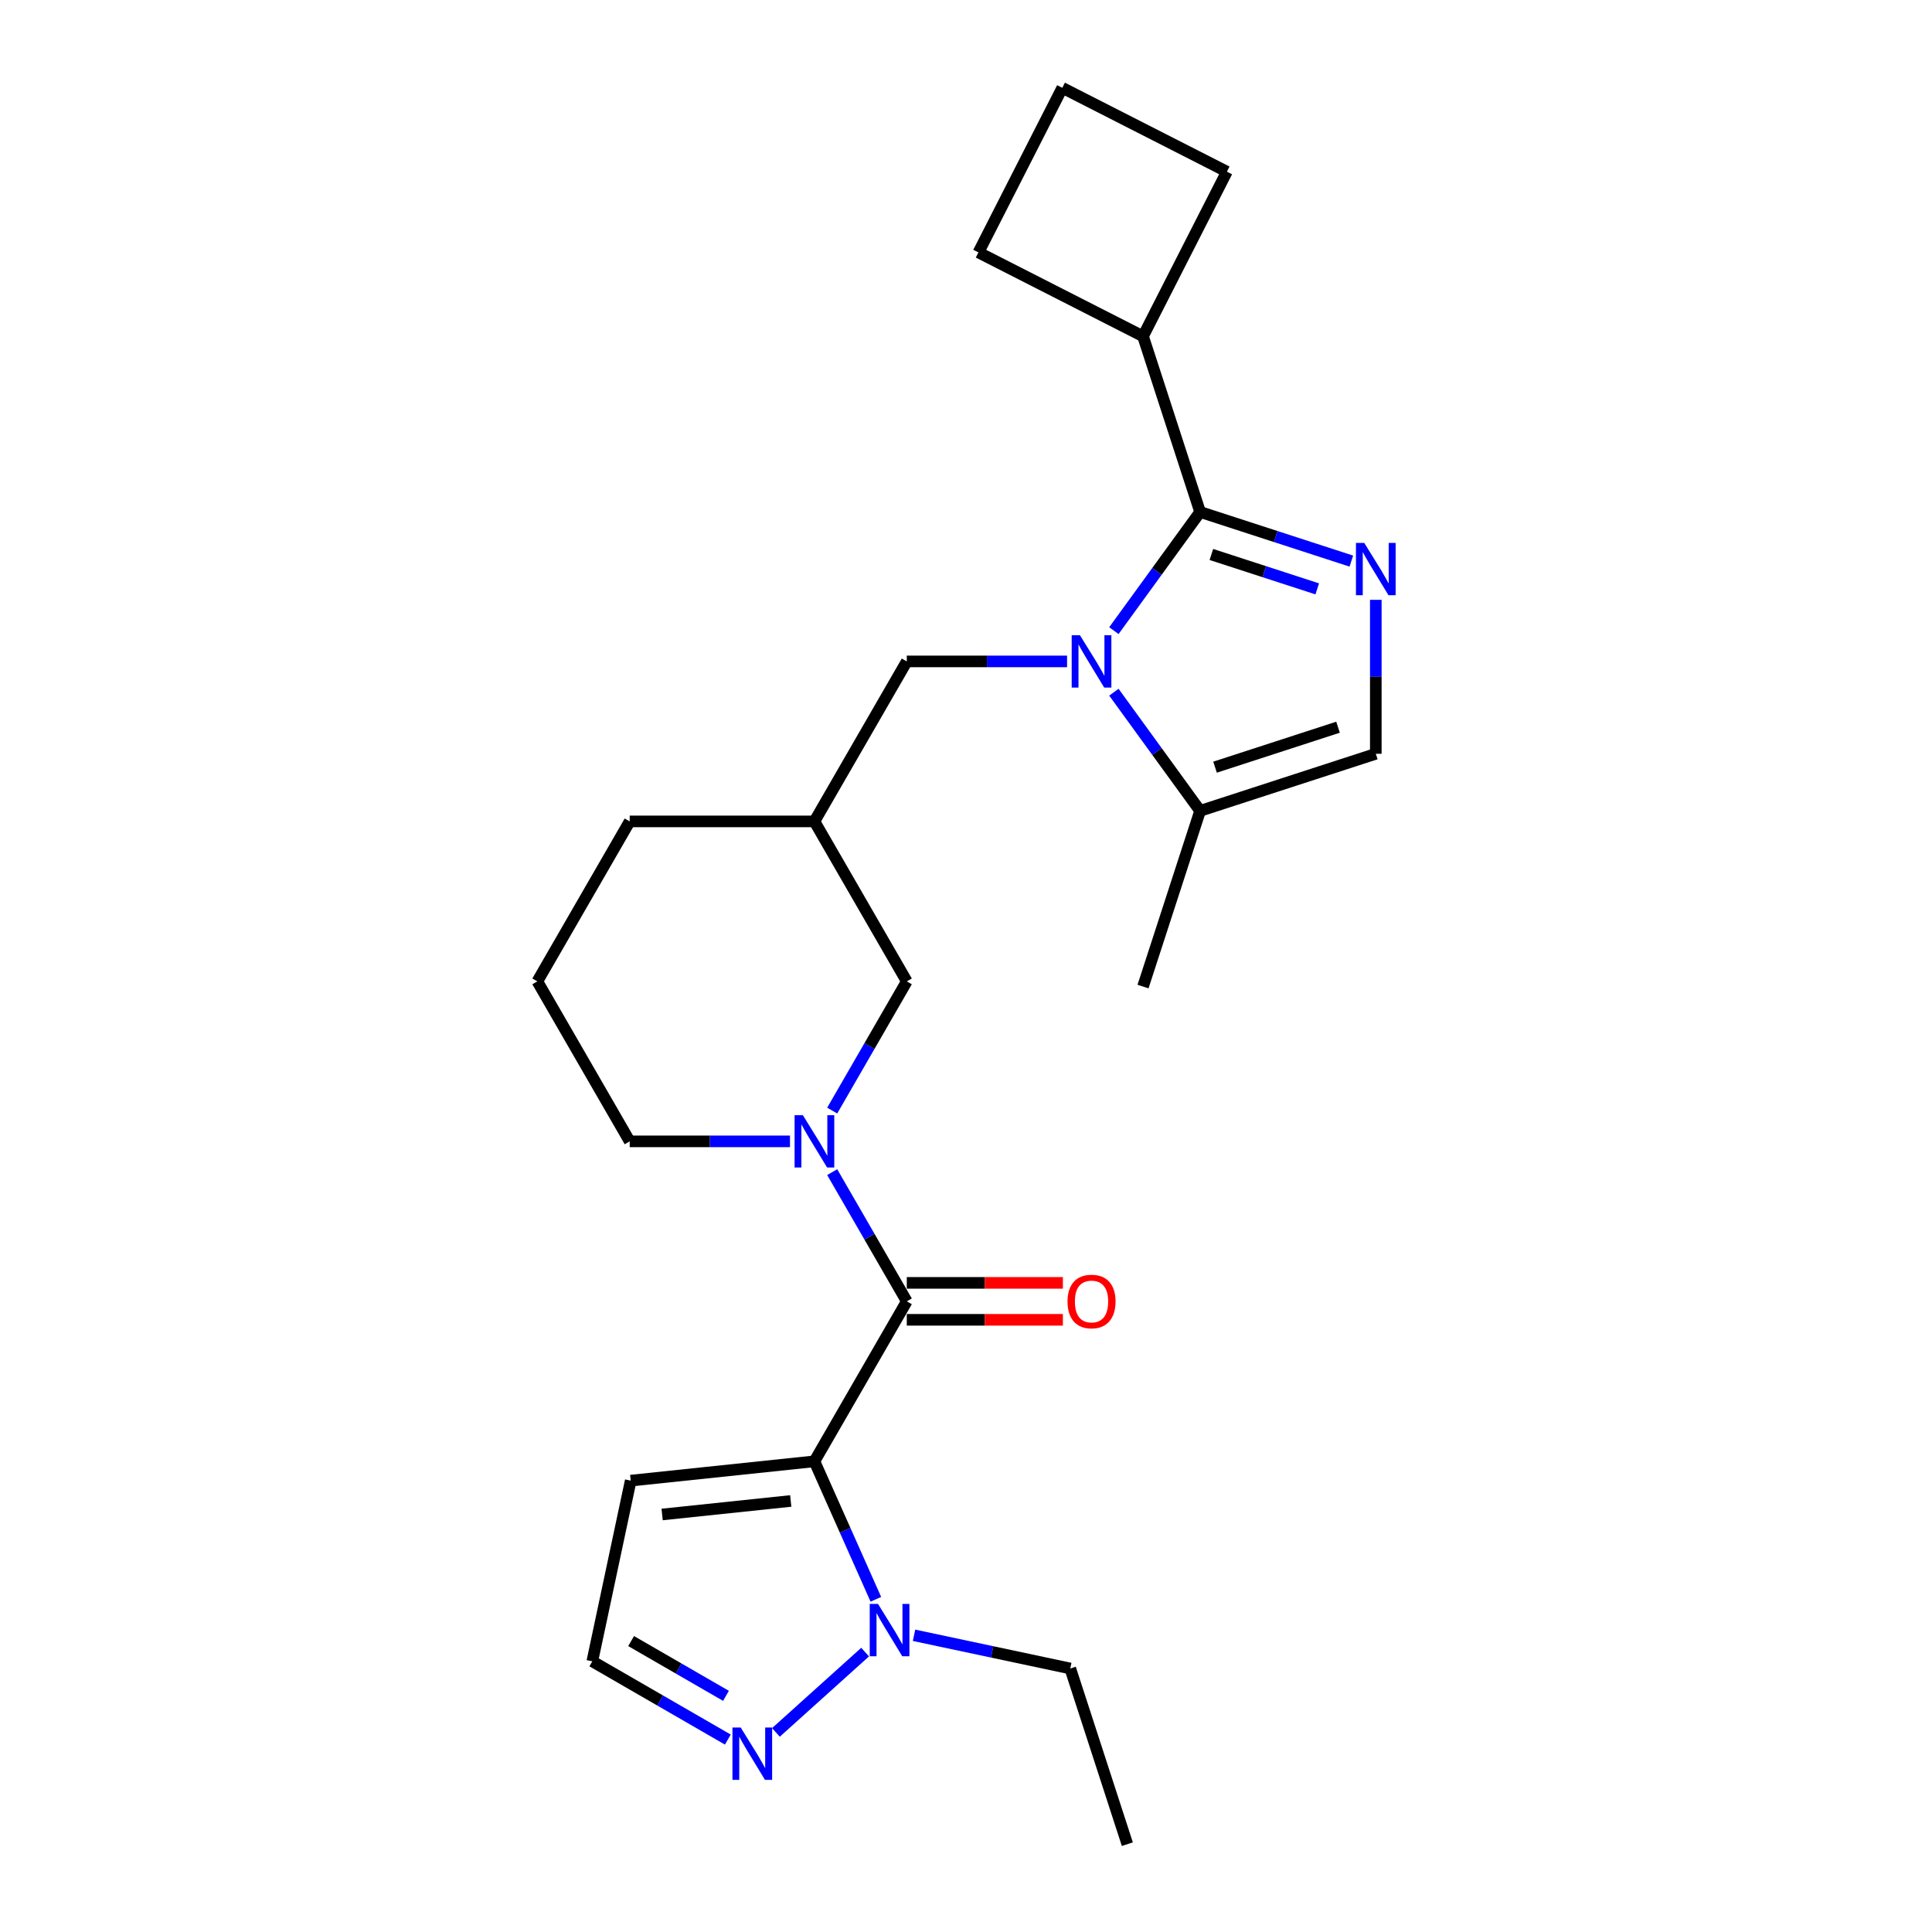 <?xml version='1.0' encoding='iso-8859-1'?>
<svg version='1.1' baseProfile='full'
              xmlns='http://www.w3.org/2000/svg'
                      xmlns:rdkit='http://www.rdkit.org/xml'
                      xmlns:xlink='http://www.w3.org/1999/xlink'
                  xml:space='preserve'
width='1000px' height='1000px' viewBox='0 0 1000 1000'>
<!-- END OF HEADER -->
<rect style='opacity:1.0;fill:#FFFFFF;stroke:none' width='1000' height='1000' x='0' y='0'> </rect>
<path class='bond-2' d='M 421.549,756.38 L 469.357,673.574' style='fill:none;fill-rule:evenodd;stroke:#000000;stroke-width:6px;stroke-linecap:butt;stroke-linejoin:miter;stroke-opacity:1' />
<path class='bond-5' d='M 421.549,756.38 L 437.448,792.09' style='fill:none;fill-rule:evenodd;stroke:#000000;stroke-width:6px;stroke-linecap:butt;stroke-linejoin:miter;stroke-opacity:1' />
<path class='bond-5' d='M 437.448,792.09 L 453.347,827.8' style='fill:none;fill-rule:evenodd;stroke:#0000FF;stroke-width:6px;stroke-linecap:butt;stroke-linejoin:miter;stroke-opacity:1' />
<path class='bond-9' d='M 421.549,756.38 L 326.457,766.374' style='fill:none;fill-rule:evenodd;stroke:#000000;stroke-width:6px;stroke-linecap:butt;stroke-linejoin:miter;stroke-opacity:1' />
<path class='bond-9' d='M 409.284,776.897 L 342.72,783.894' style='fill:none;fill-rule:evenodd;stroke:#000000;stroke-width:6px;stroke-linecap:butt;stroke-linejoin:miter;stroke-opacity:1' />
<path class='bond-0' d='M 552.314,342.349 L 510.835,342.349' style='fill:none;fill-rule:evenodd;stroke:#0000FF;stroke-width:6px;stroke-linecap:butt;stroke-linejoin:miter;stroke-opacity:1' />
<path class='bond-0' d='M 510.835,342.349 L 469.357,342.349' style='fill:none;fill-rule:evenodd;stroke:#000000;stroke-width:6px;stroke-linecap:butt;stroke-linejoin:miter;stroke-opacity:1' />
<path class='bond-1' d='M 576.547,326.42 L 598.861,295.707' style='fill:none;fill-rule:evenodd;stroke:#0000FF;stroke-width:6px;stroke-linecap:butt;stroke-linejoin:miter;stroke-opacity:1' />
<path class='bond-1' d='M 598.861,295.707 L 621.175,264.994' style='fill:none;fill-rule:evenodd;stroke:#000000;stroke-width:6px;stroke-linecap:butt;stroke-linejoin:miter;stroke-opacity:1' />
<path class='bond-6' d='M 576.547,358.279 L 598.861,388.992' style='fill:none;fill-rule:evenodd;stroke:#0000FF;stroke-width:6px;stroke-linecap:butt;stroke-linejoin:miter;stroke-opacity:1' />
<path class='bond-6' d='M 598.861,388.992 L 621.175,419.705' style='fill:none;fill-rule:evenodd;stroke:#000000;stroke-width:6px;stroke-linecap:butt;stroke-linejoin:miter;stroke-opacity:1' />
<path class='bond-3' d='M 621.175,264.994 L 660.314,277.711' style='fill:none;fill-rule:evenodd;stroke:#000000;stroke-width:6px;stroke-linecap:butt;stroke-linejoin:miter;stroke-opacity:1' />
<path class='bond-3' d='M 660.314,277.711 L 699.452,290.428' style='fill:none;fill-rule:evenodd;stroke:#0000FF;stroke-width:6px;stroke-linecap:butt;stroke-linejoin:miter;stroke-opacity:1' />
<path class='bond-3' d='M 627.007,286.997 L 654.404,295.898' style='fill:none;fill-rule:evenodd;stroke:#000000;stroke-width:6px;stroke-linecap:butt;stroke-linejoin:miter;stroke-opacity:1' />
<path class='bond-3' d='M 654.404,295.898 L 681.801,304.8' style='fill:none;fill-rule:evenodd;stroke:#0000FF;stroke-width:6px;stroke-linecap:butt;stroke-linejoin:miter;stroke-opacity:1' />
<path class='bond-15' d='M 621.175,264.994 L 591.628,174.058' style='fill:none;fill-rule:evenodd;stroke:#000000;stroke-width:6px;stroke-linecap:butt;stroke-linejoin:miter;stroke-opacity:1' />
<path class='bond-4' d='M 469.357,673.574 L 450.052,640.135' style='fill:none;fill-rule:evenodd;stroke:#000000;stroke-width:6px;stroke-linecap:butt;stroke-linejoin:miter;stroke-opacity:1' />
<path class='bond-4' d='M 450.052,640.135 L 430.746,606.697' style='fill:none;fill-rule:evenodd;stroke:#0000FF;stroke-width:6px;stroke-linecap:butt;stroke-linejoin:miter;stroke-opacity:1' />
<path class='bond-14' d='M 469.357,683.135 L 509.755,683.135' style='fill:none;fill-rule:evenodd;stroke:#000000;stroke-width:6px;stroke-linecap:butt;stroke-linejoin:miter;stroke-opacity:1' />
<path class='bond-14' d='M 509.755,683.135 L 550.153,683.135' style='fill:none;fill-rule:evenodd;stroke:#FF0000;stroke-width:6px;stroke-linecap:butt;stroke-linejoin:miter;stroke-opacity:1' />
<path class='bond-14' d='M 469.357,664.012 L 509.755,664.012' style='fill:none;fill-rule:evenodd;stroke:#000000;stroke-width:6px;stroke-linecap:butt;stroke-linejoin:miter;stroke-opacity:1' />
<path class='bond-14' d='M 509.755,664.012 L 550.153,664.012' style='fill:none;fill-rule:evenodd;stroke:#FF0000;stroke-width:6px;stroke-linecap:butt;stroke-linejoin:miter;stroke-opacity:1' />
<path class='bond-27' d='M 712.112,310.471 L 712.112,350.314' style='fill:none;fill-rule:evenodd;stroke:#0000FF;stroke-width:6px;stroke-linecap:butt;stroke-linejoin:miter;stroke-opacity:1' />
<path class='bond-27' d='M 712.112,350.314 L 712.112,390.158' style='fill:none;fill-rule:evenodd;stroke:#000000;stroke-width:6px;stroke-linecap:butt;stroke-linejoin:miter;stroke-opacity:1' />
<path class='bond-11' d='M 430.746,574.838 L 450.052,541.4' style='fill:none;fill-rule:evenodd;stroke:#0000FF;stroke-width:6px;stroke-linecap:butt;stroke-linejoin:miter;stroke-opacity:1' />
<path class='bond-11' d='M 450.052,541.4 L 469.357,507.962' style='fill:none;fill-rule:evenodd;stroke:#000000;stroke-width:6px;stroke-linecap:butt;stroke-linejoin:miter;stroke-opacity:1' />
<path class='bond-16' d='M 408.89,590.768 L 367.411,590.768' style='fill:none;fill-rule:evenodd;stroke:#0000FF;stroke-width:6px;stroke-linecap:butt;stroke-linejoin:miter;stroke-opacity:1' />
<path class='bond-16' d='M 367.411,590.768 L 325.933,590.768' style='fill:none;fill-rule:evenodd;stroke:#000000;stroke-width:6px;stroke-linecap:butt;stroke-linejoin:miter;stroke-opacity:1' />
<path class='bond-8' d='M 447.78,855.128 L 401.617,896.694' style='fill:none;fill-rule:evenodd;stroke:#0000FF;stroke-width:6px;stroke-linecap:butt;stroke-linejoin:miter;stroke-opacity:1' />
<path class='bond-17' d='M 473.099,846.42 L 513.533,855.015' style='fill:none;fill-rule:evenodd;stroke:#0000FF;stroke-width:6px;stroke-linecap:butt;stroke-linejoin:miter;stroke-opacity:1' />
<path class='bond-17' d='M 513.533,855.015 L 553.966,863.609' style='fill:none;fill-rule:evenodd;stroke:#000000;stroke-width:6px;stroke-linecap:butt;stroke-linejoin:miter;stroke-opacity:1' />
<path class='bond-7' d='M 621.175,419.705 L 712.112,390.158' style='fill:none;fill-rule:evenodd;stroke:#000000;stroke-width:6px;stroke-linecap:butt;stroke-linejoin:miter;stroke-opacity:1' />
<path class='bond-7' d='M 628.906,397.085 L 692.562,376.402' style='fill:none;fill-rule:evenodd;stroke:#000000;stroke-width:6px;stroke-linecap:butt;stroke-linejoin:miter;stroke-opacity:1' />
<path class='bond-18' d='M 621.175,419.705 L 591.628,510.641' style='fill:none;fill-rule:evenodd;stroke:#000000;stroke-width:6px;stroke-linecap:butt;stroke-linejoin:miter;stroke-opacity:1' />
<path class='bond-25' d='M 376.723,900.4 L 341.65,880.151' style='fill:none;fill-rule:evenodd;stroke:#0000FF;stroke-width:6px;stroke-linecap:butt;stroke-linejoin:miter;stroke-opacity:1' />
<path class='bond-25' d='M 341.65,880.151 L 306.577,859.901' style='fill:none;fill-rule:evenodd;stroke:#000000;stroke-width:6px;stroke-linecap:butt;stroke-linejoin:miter;stroke-opacity:1' />
<path class='bond-25' d='M 375.763,877.764 L 351.212,863.589' style='fill:none;fill-rule:evenodd;stroke:#0000FF;stroke-width:6px;stroke-linecap:butt;stroke-linejoin:miter;stroke-opacity:1' />
<path class='bond-25' d='M 351.212,863.589 L 326.661,849.415' style='fill:none;fill-rule:evenodd;stroke:#000000;stroke-width:6px;stroke-linecap:butt;stroke-linejoin:miter;stroke-opacity:1' />
<path class='bond-12' d='M 326.457,766.374 L 306.577,859.901' style='fill:none;fill-rule:evenodd;stroke:#000000;stroke-width:6px;stroke-linecap:butt;stroke-linejoin:miter;stroke-opacity:1' />
<path class='bond-10' d='M 469.357,342.349 L 421.549,425.156' style='fill:none;fill-rule:evenodd;stroke:#000000;stroke-width:6px;stroke-linecap:butt;stroke-linejoin:miter;stroke-opacity:1' />
<path class='bond-13' d='M 469.357,507.962 L 421.549,425.156' style='fill:none;fill-rule:evenodd;stroke:#000000;stroke-width:6px;stroke-linecap:butt;stroke-linejoin:miter;stroke-opacity:1' />
<path class='bond-26' d='M 421.549,425.156 L 325.933,425.156' style='fill:none;fill-rule:evenodd;stroke:#000000;stroke-width:6px;stroke-linecap:butt;stroke-linejoin:miter;stroke-opacity:1' />
<path class='bond-22' d='M 591.628,174.058 L 506.433,130.649' style='fill:none;fill-rule:evenodd;stroke:#000000;stroke-width:6px;stroke-linecap:butt;stroke-linejoin:miter;stroke-opacity:1' />
<path class='bond-23' d='M 591.628,174.058 L 635.037,88.863' style='fill:none;fill-rule:evenodd;stroke:#000000;stroke-width:6px;stroke-linecap:butt;stroke-linejoin:miter;stroke-opacity:1' />
<path class='bond-19' d='M 325.933,590.768 L 278.125,507.962' style='fill:none;fill-rule:evenodd;stroke:#000000;stroke-width:6px;stroke-linecap:butt;stroke-linejoin:miter;stroke-opacity:1' />
<path class='bond-24' d='M 553.966,863.609 L 583.513,954.545' style='fill:none;fill-rule:evenodd;stroke:#000000;stroke-width:6px;stroke-linecap:butt;stroke-linejoin:miter;stroke-opacity:1' />
<path class='bond-20' d='M 278.125,507.962 L 325.933,425.156' style='fill:none;fill-rule:evenodd;stroke:#000000;stroke-width:6px;stroke-linecap:butt;stroke-linejoin:miter;stroke-opacity:1' />
<path class='bond-21' d='M 549.842,45.455 L 635.037,88.863' style='fill:none;fill-rule:evenodd;stroke:#000000;stroke-width:6px;stroke-linecap:butt;stroke-linejoin:miter;stroke-opacity:1' />
<path class='bond-28' d='M 549.842,45.455 L 506.433,130.649' style='fill:none;fill-rule:evenodd;stroke:#000000;stroke-width:6px;stroke-linecap:butt;stroke-linejoin:miter;stroke-opacity:1' />
<path  class='atom-1' d='M 558.988 328.81
L 567.861 343.153
Q 568.741 344.568, 570.156 347.13
Q 571.571 349.693, 571.647 349.846
L 571.647 328.81
L 575.243 328.81
L 575.243 355.889
L 571.533 355.889
L 562.009 340.208
Q 560.9 338.372, 559.714 336.268
Q 558.567 334.165, 558.223 333.515
L 558.223 355.889
L 554.704 355.889
L 554.704 328.81
L 558.988 328.81
' fill='#0000FF'/>
<path  class='atom-4' d='M 706.126 281.002
L 714.999 295.345
Q 715.879 296.76, 717.294 299.322
Q 718.709 301.885, 718.786 302.038
L 718.786 281.002
L 722.381 281.002
L 722.381 308.081
L 718.671 308.081
L 709.147 292.4
Q 708.038 290.564, 706.853 288.46
Q 705.705 286.357, 705.361 285.706
L 705.361 308.081
L 701.842 308.081
L 701.842 281.002
L 706.126 281.002
' fill='#0000FF'/>
<path  class='atom-5' d='M 415.564 577.228
L 424.437 591.571
Q 425.316 592.986, 426.732 595.548
Q 428.147 598.111, 428.223 598.264
L 428.223 577.228
L 431.818 577.228
L 431.818 604.307
L 428.108 604.307
L 418.585 588.626
Q 417.476 586.79, 416.29 584.686
Q 415.143 582.583, 414.799 581.933
L 414.799 604.307
L 411.28 604.307
L 411.28 577.228
L 415.564 577.228
' fill='#0000FF'/>
<path  class='atom-6' d='M 454.454 830.19
L 463.327 844.533
Q 464.207 845.948, 465.622 848.51
Q 467.037 851.073, 467.114 851.226
L 467.114 830.19
L 470.709 830.19
L 470.709 857.269
L 466.999 857.269
L 457.476 841.588
Q 456.366 839.752, 455.181 837.648
Q 454.033 835.545, 453.689 834.894
L 453.689 857.269
L 450.171 857.269
L 450.171 830.19
L 454.454 830.19
' fill='#0000FF'/>
<path  class='atom-9' d='M 383.397 894.17
L 392.271 908.512
Q 393.15 909.927, 394.565 912.49
Q 395.981 915.052, 396.057 915.205
L 396.057 894.17
L 399.652 894.17
L 399.652 921.248
L 395.942 921.248
L 386.419 905.567
Q 385.31 903.731, 384.124 901.628
Q 382.977 899.524, 382.633 898.874
L 382.633 921.248
L 379.114 921.248
L 379.114 894.17
L 383.397 894.17
' fill='#0000FF'/>
<path  class='atom-15' d='M 552.543 673.65
Q 552.543 667.148, 555.756 663.515
Q 558.969 659.881, 564.973 659.881
Q 570.978 659.881, 574.191 663.515
Q 577.403 667.148, 577.403 673.65
Q 577.403 680.228, 574.153 683.977
Q 570.902 687.687, 564.973 687.687
Q 559.007 687.687, 555.756 683.977
Q 552.543 680.267, 552.543 673.65
M 564.973 684.627
Q 569.104 684.627, 571.322 681.873
Q 573.579 679.081, 573.579 673.65
Q 573.579 668.334, 571.322 665.657
Q 569.104 662.941, 564.973 662.941
Q 560.843 662.941, 558.586 665.618
Q 556.368 668.296, 556.368 673.65
Q 556.368 679.119, 558.586 681.873
Q 560.843 684.627, 564.973 684.627
' fill='#FF0000'/>
</svg>
